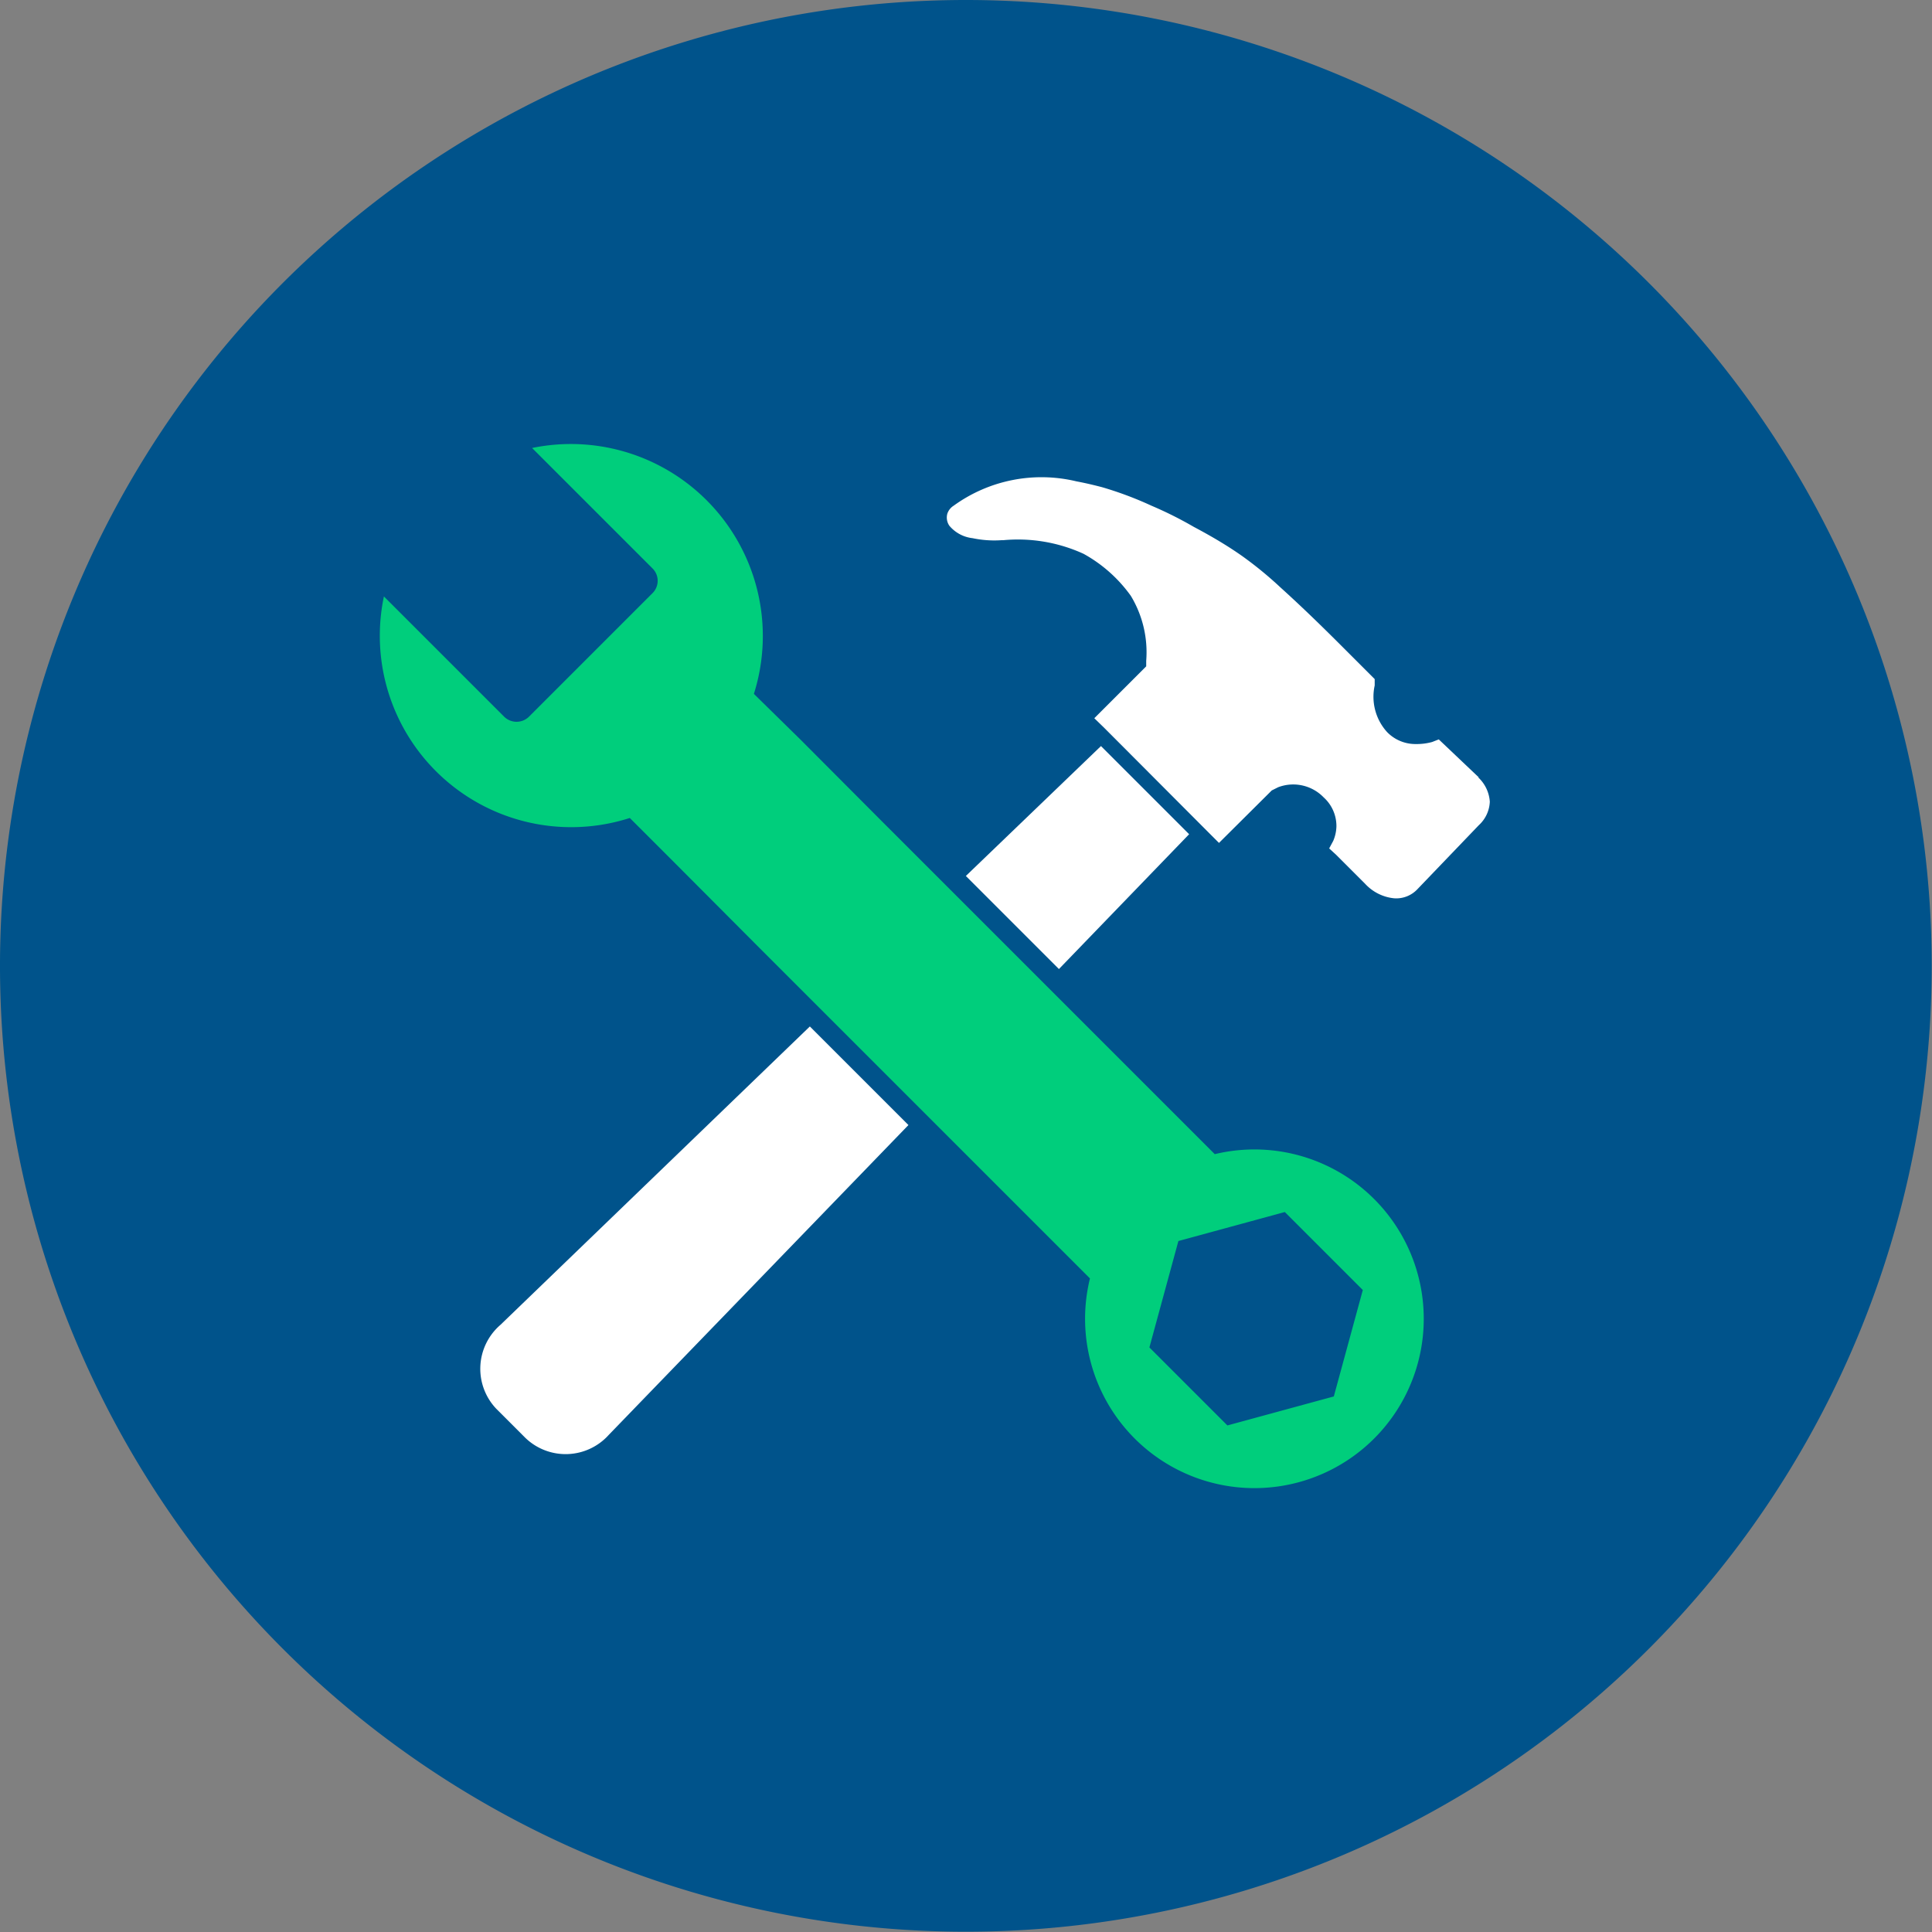 <svg id="Layer_1" data-name="Layer 1" xmlns="http://www.w3.org/2000/svg" viewBox="0 0 66.63 66.63">
  <rect x="0" y="0" width="66.63" height="66.63" fill="#808080" stroke="none"/>
  <path d="M66.62,33.31A33.31,33.31,0,1,1,33.31,0,33.31,33.31,0,0,1,66.62,33.31" style="fill: #00538b"/>
  <path d="M51,26.81,49.62,25.5l-.23.09a2,2,0,0,1-.55.07,1.36,1.36,0,0,1-1-.41,1.81,1.81,0,0,1-.43-1.61l0-.22-.17-.17-1-1c-.82-.82-1.47-1.44-2.09-2a13,13,0,0,0-1.32-1.08c-.47-.33-1-.65-1.66-1a13.23,13.23,0,0,0-1.46-.73A12.27,12.27,0,0,0,38,16.8c-.27-.07-.56-.14-.88-.2a5.16,5.16,0,0,0-4.23.84.52.52,0,0,0-.22.28.5.5,0,0,0,.07.41,1.22,1.22,0,0,0,.8.43h0a3.63,3.63,0,0,0,1,.07h.06a5.44,5.44,0,0,1,2.77.47A4.93,4.93,0,0,1,39,20.55h0a3.76,3.76,0,0,1,.53,2.24l0,.19-1.79,1.79.33.32,3.62,3.63.35.35,1.82-1.81.22-.11a1.46,1.46,0,0,1,1.57.35,1.33,1.33,0,0,1,.44,1,1.36,1.36,0,0,1-.11.5l-.14.26.24.22,1,1a1.57,1.57,0,0,0,1,.5,1,1,0,0,0,.79-.3L51,28.46a1.16,1.16,0,0,0,.38-.81,1.26,1.26,0,0,0-.4-.84" style="fill: #fff"/>
  <polygon points="37.97 25.73 33.31 30.21 36.52 33.42 41.01 28.77 37.97 25.73" style="fill: #fff"/>
  <path d="M17.26,45.69a2,2,0,0,0-.14,2.9l1,1A2,2,0,0,0,21,49.48L31.33,38.8l-3.4-3.4Z" style="fill: #fff"/>
  <path d="M46,48.16l-3.67,1-2.69-2.69,1-3.67,3.67-1L47,44.49ZM41.9,39.81l-4.43-4.43-6.3-6.3-.75-.75-2.81-2.82L26,23.93a6.62,6.62,0,0,0-7.65-8.48l4.15,4.15a.6.6,0,0,1,0,.86l-4.26,4.26a.61.61,0,0,1-.85,0l-4.15-4.15a6.6,6.6,0,0,0,8.48,7.64l1.58,1.58,2.81,2.82.75.75,6.3,6.3,4.43,4.43a5.84,5.84,0,1,0,4.28-4.28" style="fill: #00ce7c"/>
</svg>
